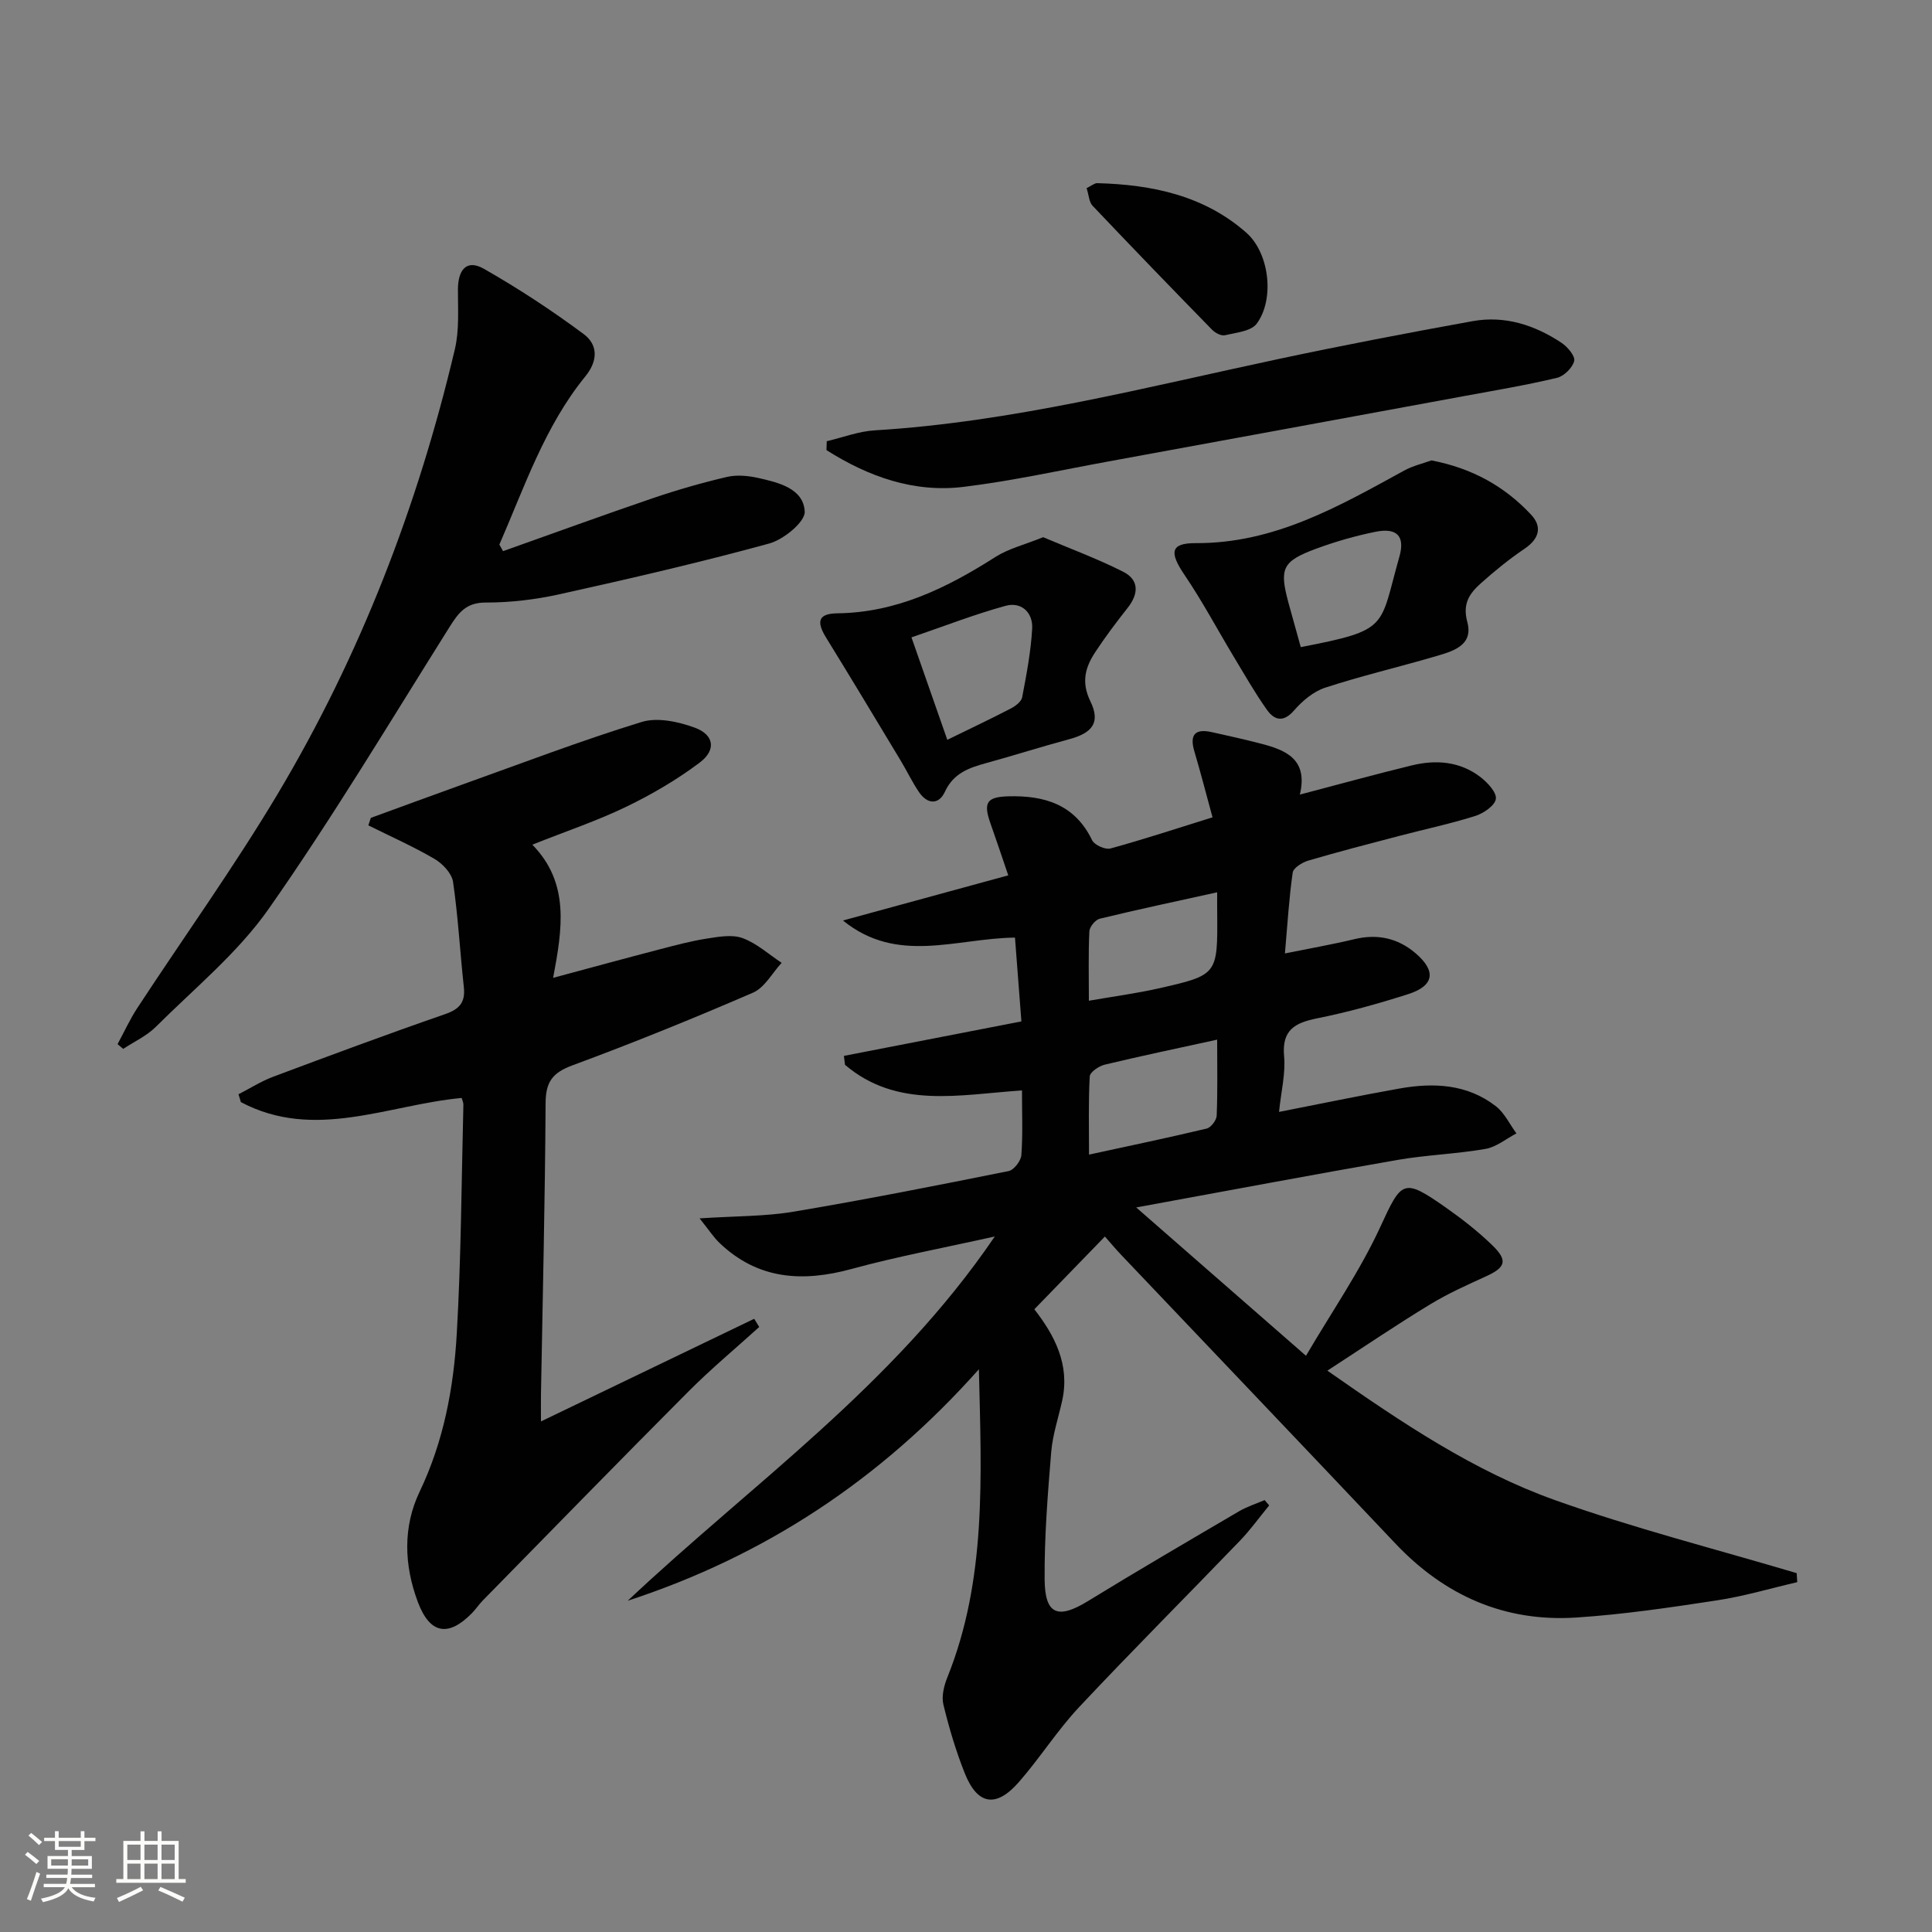 <svg enable-background="new 0 0 400 400" viewBox="0 0 400 400" xmlns="http://www.w3.org/2000/svg"><rect x="0" y="0" width="400" height="400" fill="#808080" stroke="none"/><path d="m5.17 384 .55-.58c.85.61 1.65 1.24 2.4 1.87l-.59.64c-.83-.73-1.62-1.38-2.36-1.93m1.22 9.53-.82-.34c.71-1.76 1.37-3.64 1.98-5.63.24.13.5.25.76.36-.6 1.67-1.24 3.54-1.92 5.61m-.5-13.5.57-.54c.56.44 1.31 1.06 2.26 1.87l-.64.64c-.68-.66-1.41-1.32-2.19-1.97m3.25.46h2.24v-1.36h.77v1.36h4.57v-1.36h.76v1.36h2.28v.69h-2.28v1.84h-2.64v1.26h4.18v2.64h-4.21c0 .45-.02.86-.05 1.21h4.32v.69h-4.38c-.04.34-.1.75-.19 1.22h5.15v.69h-4.82c.87 1.19 2.51 1.92 4.93 2.19-.17.31-.3.57-.37.76-2.77-.49-4.52-1.41-5.26-2.76-.56 1.26-2.3 2.23-5.24 2.9-.12-.24-.26-.48-.43-.72 2.73-.55 4.38-1.34 4.96-2.38h-4.38v-.69h4.65c.1-.38.17-.79.21-1.22h-4.32v-.69h4.4c.03-.34.05-.75.05-1.21h-4.2v-2.64h4.23v-1.26h-2.69v-1.84h-2.24zm1.46 4.46v1.29h3.45c.01-.4.02-.57.01-.53v-.32-.45h-3.46zm1.55-2.59h4.57v-1.19h-4.57zm6.11 2.59h-3.42v.77c-.01.19-.01.37-.02.53h3.44z" fill="#fbfcfa"/><path d="m32.63 379.16h.82v1.98h3.54v7.89h1.46v.78h-14.37v-.78h1.46v-7.89h3.55v-1.98h.82v1.98h2.73v-1.98zm-3.49 11.48.5.73c-1.61.82-3.28 1.63-5 2.41-.13-.27-.28-.55-.44-.82 1.75-.72 3.4-1.49 4.94-2.32m-2.78-5.55h2.73v-3.18h-2.73zm0 3.95h2.73v-3.2h-2.73zm3.54-3.95h2.73v-3.18h-2.73zm0 3.95h2.73v-3.2h-2.73zm7.89 4.68c-1.84-.92-3.51-1.7-5.02-2.32l.45-.73c1.89.8 3.57 1.55 5.04 2.23zm-1.62-11.81h-2.73v3.18h2.73zm-2.73 7.13h2.73v-3.2h-2.73z" fill="#fbfcfa"/><g fill="#010102"><path d="m274.82 283.78c15.45 10.81 30.28 20.78 47.06 26.78 16.41 5.86 33.38 10.16 50.1 15.14.04.62.08 1.25.12 1.87-5.52 1.28-10.98 2.91-16.56 3.76-9.68 1.48-19.4 2.92-29.15 3.56-14.83.98-27.28-4.52-37.5-15.33-18.88-19.97-37.85-39.84-56.77-59.76-1.13-1.19-2.19-2.46-3.36-3.79-4.95 5.1-9.58 9.88-14.61 15.06 4.14 5.33 7.41 11.41 5.77 18.88-.78 3.56-1.98 7.09-2.28 10.69-.72 8.78-1.43 17.59-1.36 26.38.06 7.32 2.77 8.27 8.97 4.47 10.35-6.35 20.84-12.47 31.31-18.61 1.64-.96 3.51-1.55 5.27-2.3.31.37.62.73.94 1.1-2.01 2.44-3.86 5.03-6.04 7.3-11.09 11.52-22.4 22.83-33.34 34.49-4.53 4.84-8.11 10.55-12.5 15.55-4.68 5.33-8.52 4.67-11.13-1.85-1.84-4.61-3.27-9.42-4.44-14.25-.42-1.74.13-3.94.84-5.69 8.1-20.19 7.04-41.26 6.51-63.74-20.5 23.03-44.47 38.69-72.71 47.93 25.63-24.15 54.98-44.48 76-75.42-10.8 2.41-20.3 4.17-29.59 6.71-10.19 2.79-19.41 2.24-27.38-5.35-1.22-1.16-2.15-2.62-4.15-5.11 7.45-.49 13.57-.39 19.5-1.39 14.88-2.5 29.68-5.43 44.48-8.4 1.1-.22 2.55-2.1 2.64-3.3.32-4.28.13-8.59.13-13.4-12.92.87-25.85 3.88-36.64-5.3-.08-.62-.15-1.24-.23-1.85 12.15-2.36 24.3-4.72 36.75-7.14-.46-6.02-.89-11.57-1.33-17.35-12.15.13-24.36 5.62-35.61-3.54 11.61-3.17 22.42-6.13 34.22-9.35-1.38-4.05-2.5-7.41-3.68-10.74-1.52-4.3-.8-5.49 3.65-5.62 7.47-.21 13.81 1.64 17.39 9.09.48.99 2.72 2 3.79 1.71 6.86-1.88 13.63-4.11 21.14-6.45-1.33-4.87-2.46-9.29-3.76-13.66-1.03-3.47.15-4.75 3.61-3.98 3.4.75 6.79 1.51 10.16 2.38 5.19 1.34 9.82 3.23 8.07 10.55 8.17-2.14 15.64-4.21 23.17-6.04 5.03-1.23 9.99-.84 14.23 2.42 1.46 1.13 3.38 3.18 3.18 4.52-.2 1.39-2.56 2.99-4.27 3.53-5.21 1.64-10.57 2.77-15.86 4.16-6.26 1.64-12.53 3.26-18.74 5.09-1.24.37-3.05 1.5-3.19 2.48-.75 5.19-1.06 10.45-1.61 16.73 5.43-1.1 9.95-1.89 14.4-2.96 4.73-1.13 8.93-.23 12.58 2.86 4.42 3.74 3.96 6.81-1.53 8.55-6.16 1.96-12.42 3.71-18.75 4.98-4.64.93-7.37 2.4-6.87 7.87.33 3.54-.61 7.19-1.05 11.51 8.77-1.72 16.82-3.4 24.92-4.84 7.07-1.26 14.03-.95 19.97 3.66 1.79 1.39 2.86 3.72 4.26 5.63-2.13 1.11-4.15 2.82-6.4 3.21-6.04 1.05-12.24 1.24-18.28 2.29-17.6 3.06-35.16 6.38-54.04 9.83 12.04 10.52 23 20.09 35.15 30.71 5.38-9.18 11.16-17.52 15.35-26.6 4.45-9.65 4.73-10.31 13.52-4.15 3.4 2.38 6.71 4.97 9.68 7.84 3.29 3.18 2.79 4.61-1.27 6.46-3.92 1.79-7.89 3.56-11.56 5.8-6.95 4.21-13.69 8.79-21.29 13.73zm-49.35-44.73c8.63-1.87 16.51-3.52 24.35-5.39.89-.21 2.04-1.72 2.08-2.66.21-5.1.1-10.2.1-15.75-8.15 1.78-15.74 3.37-23.29 5.18-1.2.29-3.04 1.54-3.09 2.43-.29 5.21-.15 10.46-.15 16.19zm26.53-54.31c-8.52 1.88-16.44 3.56-24.31 5.47-.91.22-2.11 1.69-2.15 2.63-.22 4.58-.1 9.17-.1 14.35 5.31-.92 9.89-1.53 14.38-2.54 12.3-2.78 12.28-2.85 12.19-15.58-.02-1.15-.01-2.3-.01-4.33z"/><path d="m112 294.29c15.1-7.27 29.63-14.26 44.15-21.25.35.57.69 1.13 1.04 1.7-4.87 4.41-9.93 8.62-14.56 13.26-14.32 14.37-28.48 28.89-42.68 43.37-.81.83-1.46 1.82-2.27 2.65-4.9 4.97-8.69 4.25-11.16-2.32-2.87-7.62-3.13-15.55.35-22.84 4.99-10.44 7.05-21.48 7.7-32.74.91-15.77.97-31.59 1.37-47.39.01-.47-.23-.95-.36-1.41-15.27 1.42-30.47 8.93-45.71.86-.16-.54-.33-1.08-.49-1.63 2.39-1.22 4.68-2.68 7.17-3.62 11.81-4.42 23.63-8.82 35.54-12.94 3.05-1.05 4.29-2.45 3.94-5.65-.79-7.25-1.18-14.55-2.23-21.75-.26-1.76-2.15-3.77-3.82-4.75-4.42-2.59-9.13-4.67-13.72-6.96.17-.52.34-1.04.52-1.55 6.32-2.3 12.64-4.64 18.97-6.91 12.33-4.41 24.57-9.09 37.08-12.94 3.28-1.01 7.62-.07 11.03 1.18 4.01 1.48 4.47 4.63 1 7.23-4.72 3.55-9.92 6.59-15.24 9.16-5.96 2.88-12.29 5-19.41 7.83 7.77 7.92 6.23 17.39 4.31 27.57 7.93-2.13 15.02-4.07 22.13-5.92 3.21-.84 6.44-1.7 9.71-2.21 2.44-.38 5.22-.89 7.39-.09 2.92 1.07 5.41 3.35 8.08 5.11-1.95 2.11-3.51 5.13-5.93 6.18-12.33 5.34-24.81 10.4-37.41 15.06-4.1 1.52-5.5 3.41-5.53 7.77-.11 20.13-.61 40.27-.96 60.4-.02 1.65 0 3.27 0 5.54z"/><path d="m24.34 216.18c1.36-2.51 2.55-5.13 4.1-7.5 9.66-14.74 19.96-29.09 28.99-44.2 17.13-28.7 29.06-59.63 36.74-92.16.94-3.97.63-8.26.64-12.41.01-3.92 1.7-6.36 5.39-4.25 7.14 4.07 14.05 8.61 20.65 13.51 2.89 2.15 3.05 5.42.35 8.74-8.42 10.34-12.59 22.86-17.81 34.84.25.45.5.9.76 1.36 10.38-3.68 20.72-7.46 31.14-11.01 5-1.7 10.1-3.16 15.23-4.36 2.03-.47 4.37-.25 6.44.21 4.22.95 9.39 2.17 9.65 6.96.11 2.14-4.37 5.8-7.36 6.62-14.35 3.93-28.86 7.28-43.39 10.5-5 1.11-10.2 1.73-15.31 1.72-4.09-.01-5.65 2.15-7.5 5.1-12.29 19.55-24.16 39.4-37.4 58.29-6.4 9.14-15.39 16.48-23.39 24.46-1.89 1.88-4.48 3.06-6.75 4.56-.39-.33-.78-.65-1.17-.98z"/><path d="m171.17 91.35c3.31-.78 6.58-2.05 9.93-2.25 28.49-1.73 55.99-8.9 83.74-14.8 13.3-2.83 26.67-5.39 40.05-7.81 6.67-1.2 12.85.8 18.41 4.49 1.24.83 2.86 2.74 2.62 3.75-.34 1.4-2.1 3.14-3.54 3.49-6.27 1.5-12.65 2.57-19 3.74-24.63 4.54-49.26 9.07-73.9 13.58-9.95 1.82-19.87 4.02-29.89 5.25-10.41 1.29-19.84-2.13-28.48-7.6.02-.6.04-1.22.06-1.84z"/><path d="m296.36 95.32c8.46 1.62 15.18 5.4 20.63 11.23 2.36 2.52 1.69 5-1.33 7.05-3.15 2.13-6.14 4.55-8.98 7.09-2.33 2.08-3.95 4.15-2.89 8.09 1.36 5.05-3.33 6.15-6.98 7.22-7.47 2.18-15.07 3.96-22.46 6.38-2.41.79-4.7 2.72-6.41 4.69-2.24 2.58-4.09 2.06-5.65-.13-2.48-3.5-4.61-7.25-6.83-10.93-3.4-5.64-6.49-11.48-10.18-16.92-3.18-4.68-3.04-6.67 2.29-6.64 16.28.08 29.61-7.61 43.16-15.03 1.85-1.01 3.97-1.49 5.63-2.1zm-27.05 38.66c18.49-3.59 16.22-3.94 20.42-18.73 1.22-4.3-.56-6.03-4.94-5.15-4.2.85-8.37 2.05-12.39 3.54-6.92 2.57-7.55 4.06-5.64 11.15.82 3 1.67 6 2.55 9.19z"/><path d="m215.97 111.22c5.41 2.3 11.12 4.41 16.53 7.13 3.37 1.69 3.28 4.57.97 7.5-2.35 2.98-4.65 6.03-6.73 9.2-2.05 3.12-2.92 6.18-.99 10.14 2.14 4.39.44 6.56-4.4 7.86-5.75 1.55-11.43 3.36-17.17 4.94-3.57.98-6.76 2.08-8.54 5.92-1.29 2.79-3.66 2.62-5.39.06-1.39-2.05-2.46-4.31-3.74-6.44-5.13-8.51-10.24-17.03-15.46-25.49-2.11-3.41-1.6-5.01 2.32-5.06 12.31-.15 22.72-5.29 32.79-11.71 2.72-1.71 6.02-2.51 9.81-4.05zm-19.84 41.95c4.87-2.38 9.04-4.35 13.14-6.48.96-.5 2.19-1.42 2.36-2.32.89-4.71 1.81-9.46 2.07-14.23.18-3.32-2.23-5.61-5.51-4.71-6.48 1.78-12.77 4.24-19.48 6.53 2.61 7.48 4.9 14.02 7.42 21.21z"/><path d="m224.97 38.95c1.05-.51 1.63-1.04 2.2-1.03 11.32.3 22.12 2.54 30.87 10.26 4.8 4.23 5.88 13.78 2.16 18.82-1.17 1.59-4.3 1.87-6.61 2.41-.77.18-2.02-.5-2.66-1.16-8.31-8.51-16.57-17.05-24.75-25.68-.7-.76-.74-2.15-1.21-3.62z"/></g></svg>